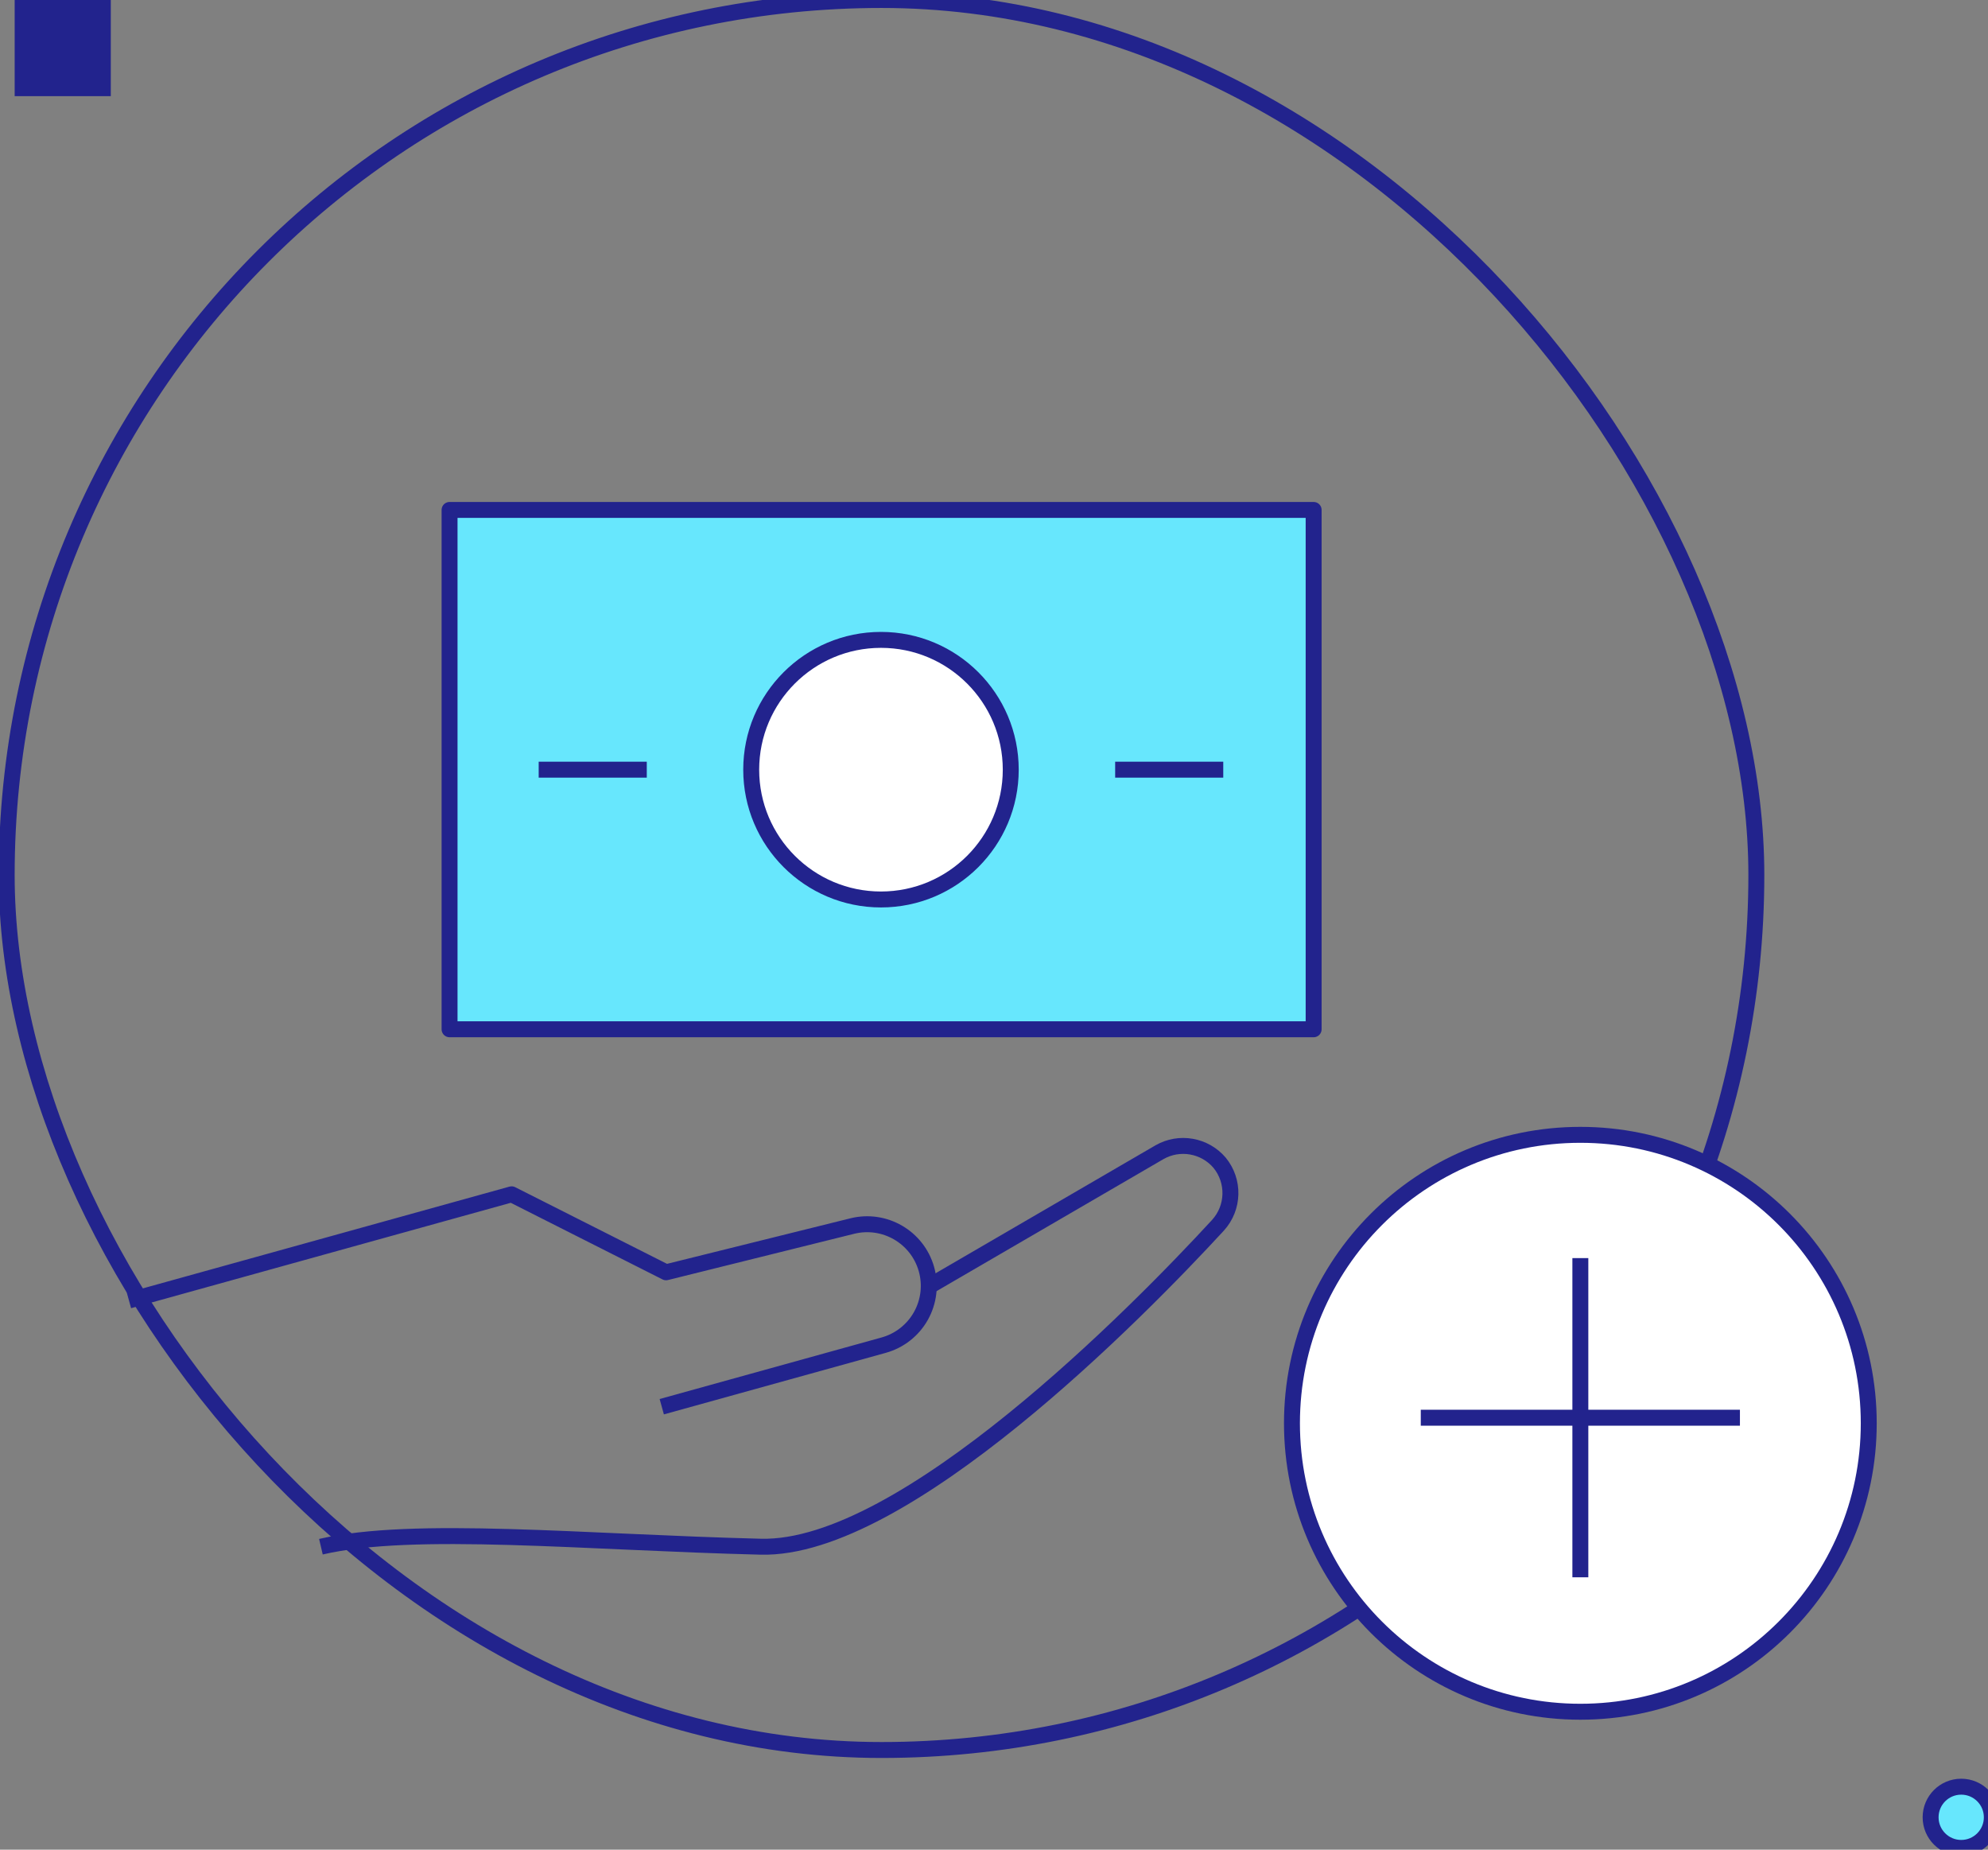 <svg xmlns="http://www.w3.org/2000/svg" width="129" height="120" viewBox="0 0 129 120">
    <rect x="0" y="0" width="129" height="120" fill="#808080" stroke="none"/>
    <g fill="none" fill-rule="evenodd">
        <path fill="#22238D" fill-rule="nonzero" d="M0.952 0H7.19V6.238H0.952z"/>
        <circle cx="127.262" cy="117.9" r="1.986" fill="#67E7FD" fill-rule="nonzero" stroke="#22238D" stroke-linejoin="round" stroke-width="1.034"/>
        <rect width="113.534" height="113.534" x=".434" stroke="#22238D" stroke-linejoin="round" stroke-width="1.034" rx="56.767"/>
        <circle cx="102.548" cy="92.338" r="18.714" fill="#FFF" fill-rule="nonzero" stroke="#22238D" stroke-linejoin="round" stroke-width="1.034"/>
        <path fill="#FFF" fill-rule="nonzero" stroke="#22238D" stroke-linejoin="round" stroke-width="1.034" d="M102.548 81.62v20.711M92.193 91.976h20.71"/>
        <path fill="#67E7FD" fill-rule="nonzero" stroke="#22238D" stroke-linejoin="round" stroke-width="1.034" d="M29.172 33.083H85.241V66.776H29.172z"/>
        <circle cx="57.166" cy="49.934" r="8.421" fill="#FFF" fill-rule="nonzero" stroke="#22238D" stroke-linejoin="round" stroke-width="1.034"/>
        <path fill="#FFF" fill-rule="nonzero" stroke="#22238D" stroke-linejoin="round" stroke-width="1.034" d="M41.969 49.934h-7.014M79.376 49.934h-7.014"/>
        <path stroke="#22238D" stroke-linejoin="round" stroke-width="1.034" d="M8.369 84.372l24.828-6.89 10.024 5.06 12.082-3c2.091-.518 4.217.711 4.81 2.782h0c.293 1.024.165 2.121-.356 3.05-.52.928-1.39 1.61-2.416 1.895l-14.4 3.993"/>
        <path stroke="#22238D" stroke-linejoin="round" stroke-width="1.034" d="M60.228 83.483l15.01-8.731c1.295-.74 2.933-.452 3.9.682h0c.976 1.19.932 2.917-.104 4.056-5.172 5.617-20.379 21.093-29.668 20.855-11.38-.28-22.542-1.397-28.542 0"/>
    </g>
</svg>
